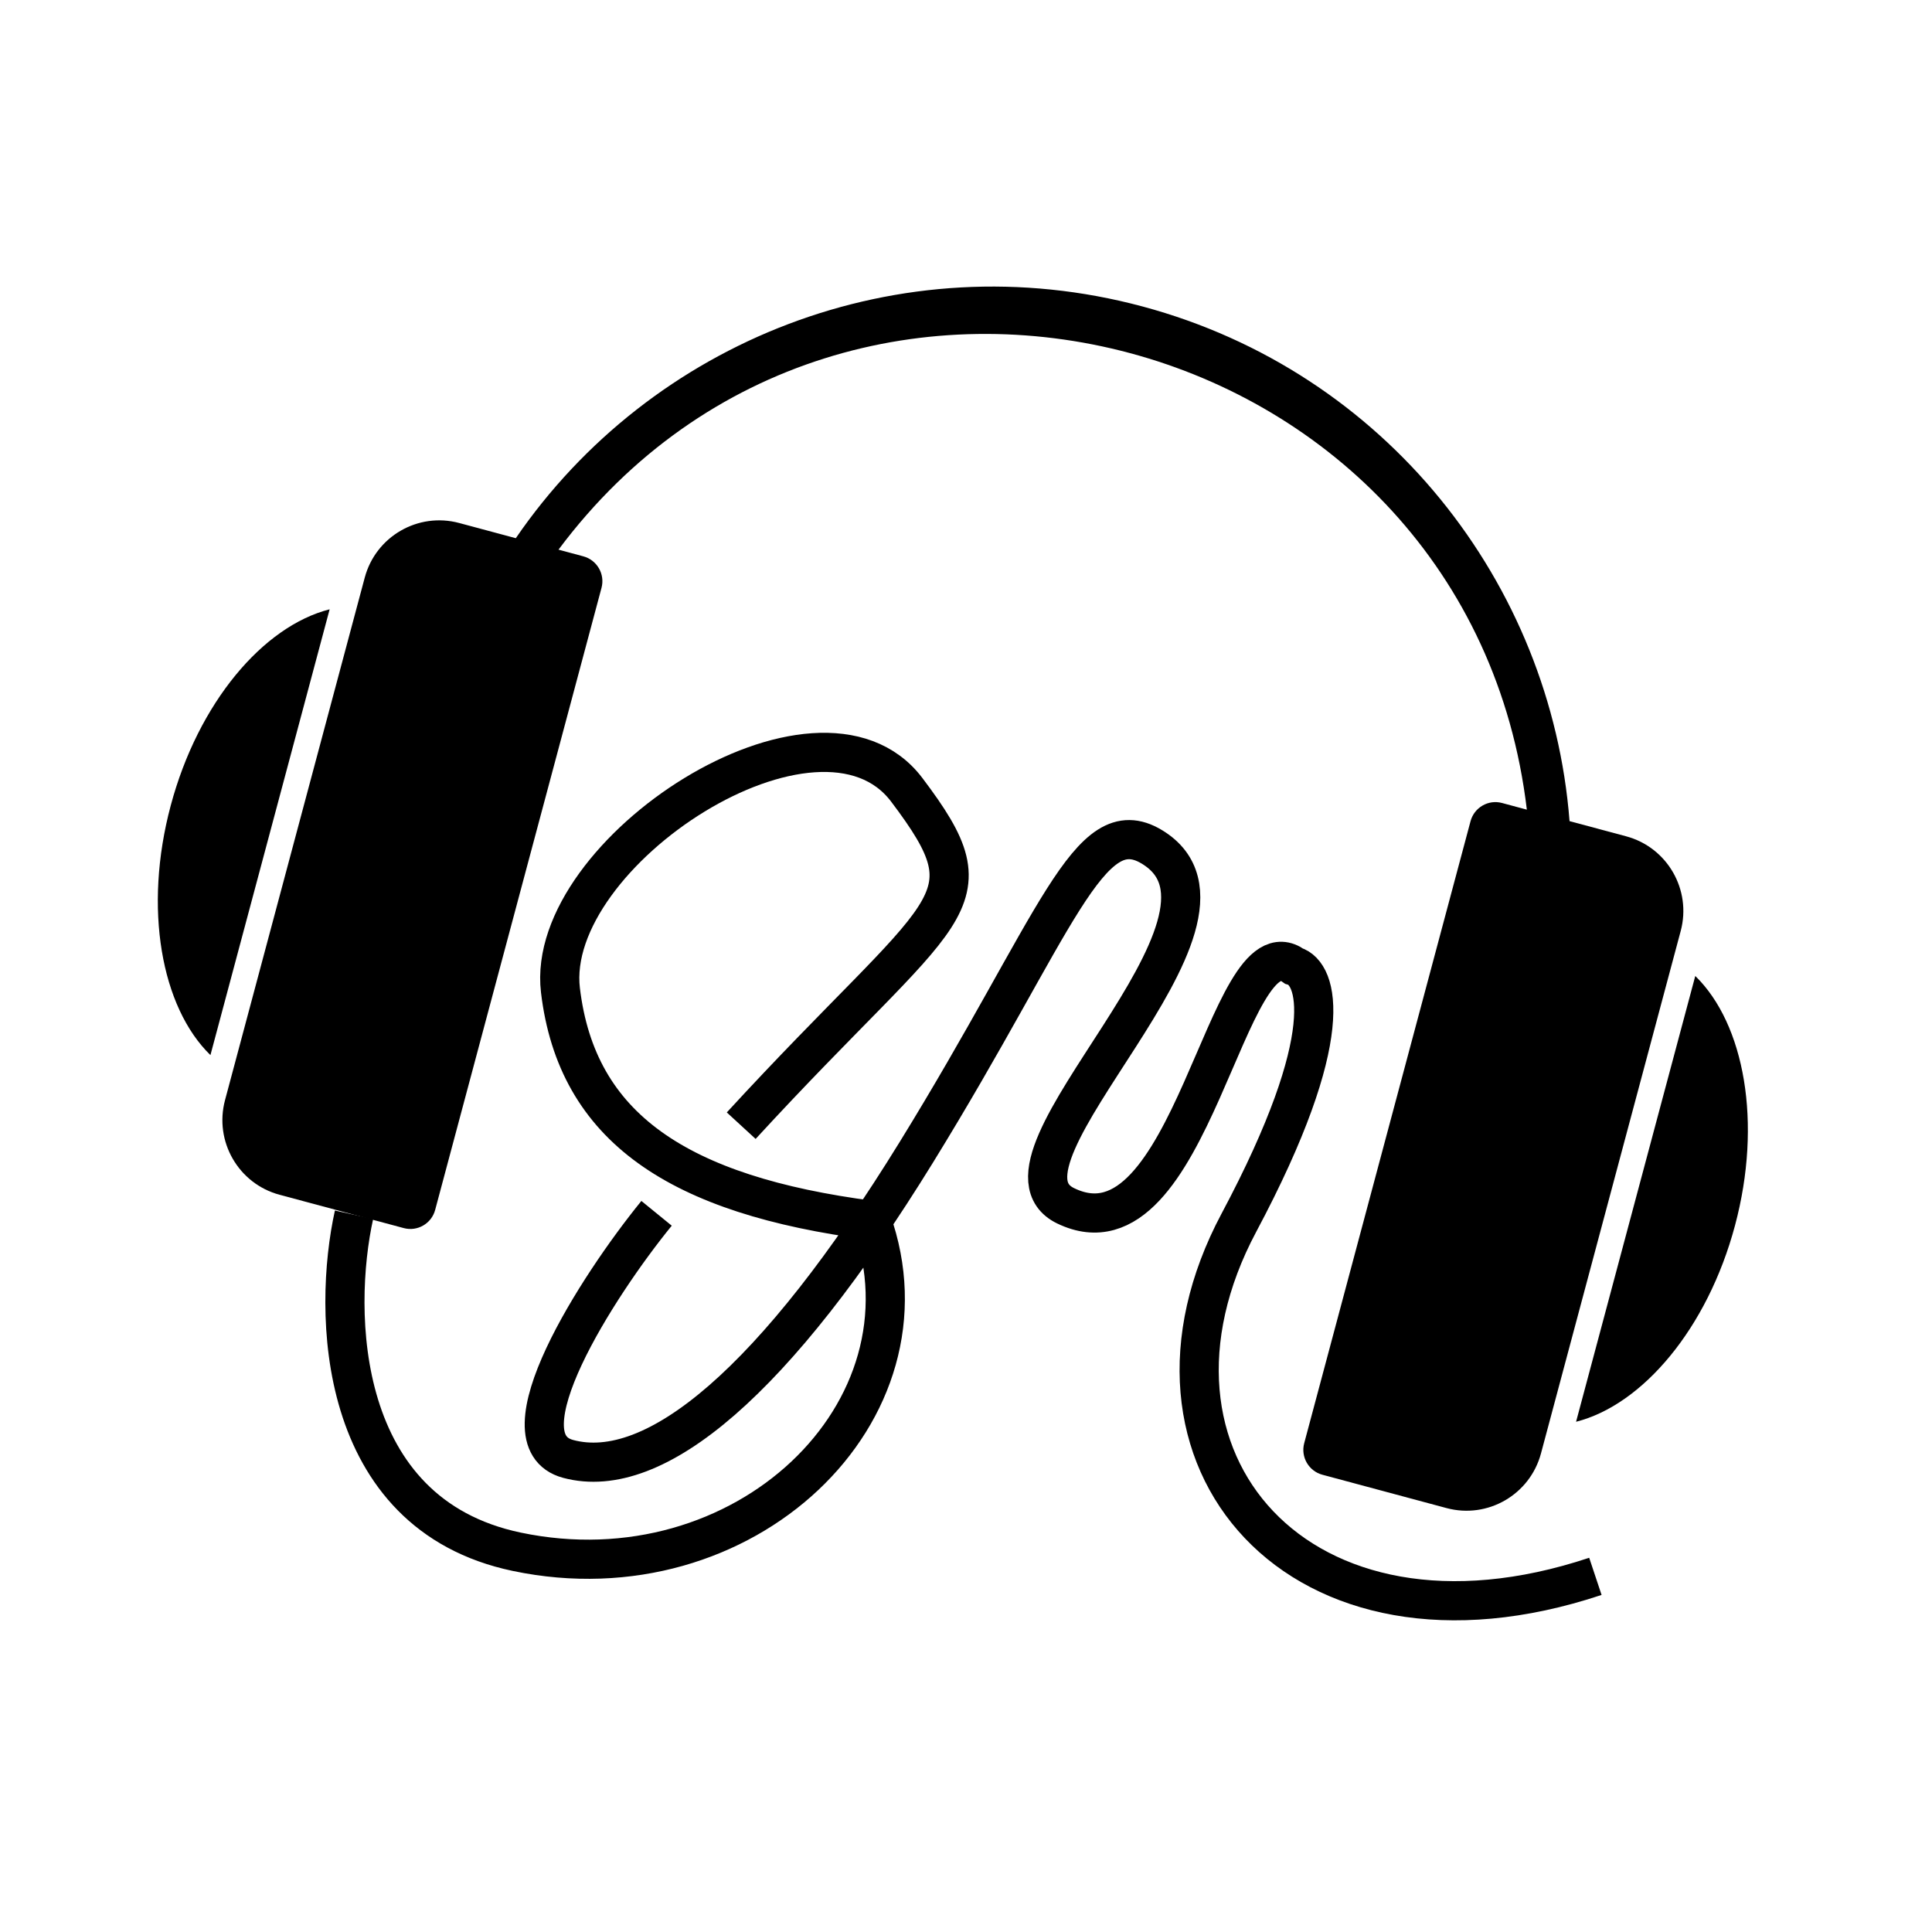 <?xml version="1.0" encoding="UTF-8"?> <svg xmlns="http://www.w3.org/2000/svg" width="74" height="74" viewBox="0 0 74 74" fill="none"> <path d="M60.117 31.451C59.407 22.334 53.076 14.24 43.759 11.738C34.442 9.237 24.921 13.075 19.756 20.614L17.588 20.032C16.012 19.609 14.392 20.546 13.97 22.125L8.619 42.137C8.197 43.716 9.132 45.339 10.707 45.762L15.463 47.038C15.988 47.18 16.528 46.867 16.668 46.341L23.039 22.517C23.18 21.991 22.868 21.45 22.343 21.309L21.392 21.053C32.508 6.164 56.284 12.548 58.482 31.012L57.531 30.756C57.006 30.615 56.466 30.928 56.325 31.454L49.954 55.278C49.814 55.804 50.125 56.345 50.651 56.486L55.406 57.763C56.981 58.186 58.601 57.249 59.023 55.67L64.375 35.658C64.797 34.079 63.862 32.456 62.286 32.033L60.117 31.451Z" fill="black"></path> <path d="M12.626 23.338C10.078 23.985 7.593 26.913 6.539 30.854C5.485 34.796 6.176 38.576 8.06 40.413L12.626 23.338Z" fill="black"></path> <path d="M64.933 37.382C66.817 39.219 67.508 42.999 66.454 46.941C65.4 50.883 62.915 53.81 60.367 54.457L64.933 37.382Z" fill="black"></path> <path d="M13.56 46.528C12.742 50.223 12.842 57.979 19.792 59.436C28.479 61.258 36.003 54.085 33.379 46.742C25.992 45.78 22.094 43.202 21.466 37.926C20.839 32.651 31.369 25.802 34.731 30.252C38.119 34.737 36.296 34.514 28.39 43.116M25.148 46.473C22.872 49.267 19.099 55.165 21.762 55.88C25.091 56.773 29.694 52.902 35.095 44.139C40.496 35.375 41.695 30.972 44.119 32.437C48.711 35.213 37.281 44.476 40.818 46.186C45.652 48.524 46.969 35.124 49.564 37.003C50.462 37.276 51.295 39.623 47.452 46.833C42.648 55.845 49.768 64.155 61.107 60.378" stroke="black" stroke-width="1.5"></path> </svg> 
